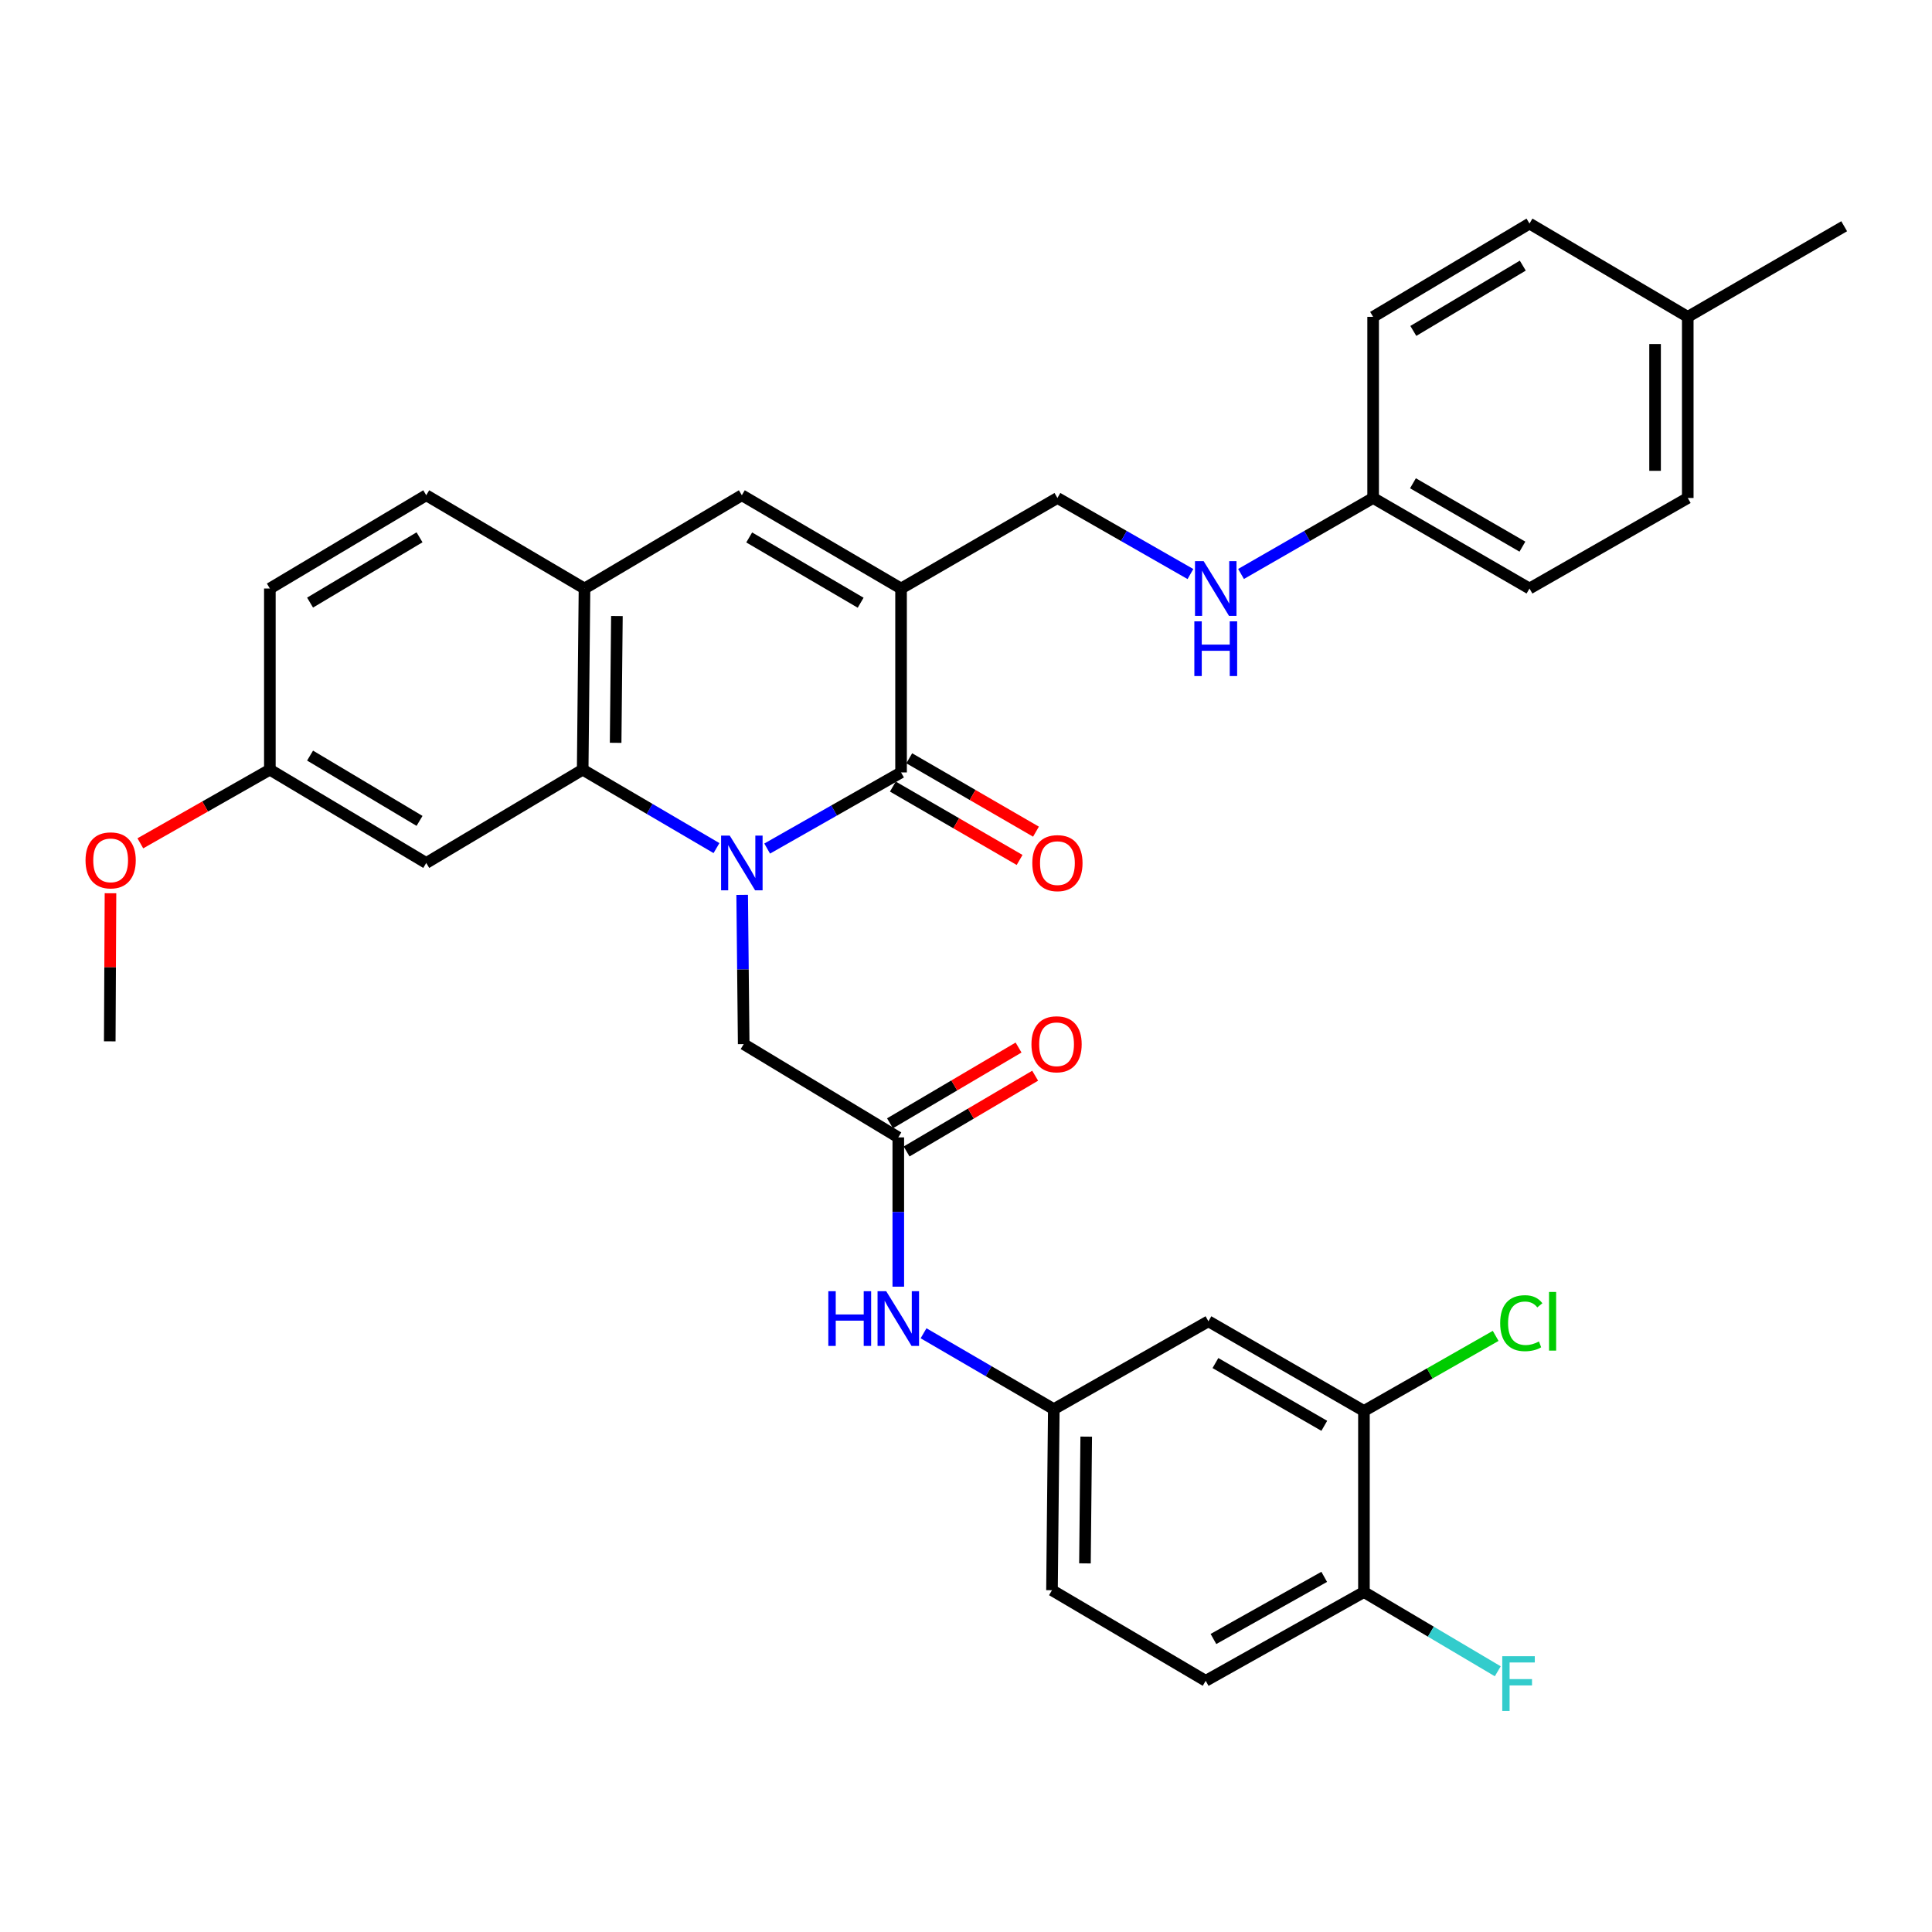 <?xml version='1.0' encoding='iso-8859-1'?>
<svg version='1.1' baseProfile='full'
              xmlns='http://www.w3.org/2000/svg'
                      xmlns:rdkit='http://www.rdkit.org/xml'
                      xmlns:xlink='http://www.w3.org/1999/xlink'
                  xml:space='preserve'
width='1000px' height='1000px' viewBox='0 0 1000 1000'>
<!-- END OF HEADER -->
<rect style='opacity:1.0;fill:#FFFFFF;stroke:none' width='1000' height='1000' x='0' y='0'> </rect>
<path class='bond-0' d='M 397.086,439.214 L 431.736,419.512' style='fill:none;fill-rule:evenodd;stroke:#0000FF;stroke-width:6px;stroke-linecap:butt;stroke-linejoin:miter;stroke-opacity:1' />
<path class='bond-0' d='M 431.736,419.512 L 466.386,399.809' style='fill:none;fill-rule:evenodd;stroke:#000000;stroke-width:6px;stroke-linecap:butt;stroke-linejoin:miter;stroke-opacity:1' />
<path class='bond-2' d='M 370.849,438.974 L 336.222,418.677' style='fill:none;fill-rule:evenodd;stroke:#0000FF;stroke-width:6px;stroke-linecap:butt;stroke-linejoin:miter;stroke-opacity:1' />
<path class='bond-2' d='M 336.222,418.677 L 301.595,398.381' style='fill:none;fill-rule:evenodd;stroke:#000000;stroke-width:6px;stroke-linecap:butt;stroke-linejoin:miter;stroke-opacity:1' />
<path class='bond-5' d='M 384.145,463.172 L 384.54,501.803' style='fill:none;fill-rule:evenodd;stroke:#0000FF;stroke-width:6px;stroke-linecap:butt;stroke-linejoin:miter;stroke-opacity:1' />
<path class='bond-5' d='M 384.54,501.803 L 384.935,540.433' style='fill:none;fill-rule:evenodd;stroke:#000000;stroke-width:6px;stroke-linecap:butt;stroke-linejoin:miter;stroke-opacity:1' />
<path class='bond-1' d='M 466.386,399.809 L 466.386,304.616' style='fill:none;fill-rule:evenodd;stroke:#000000;stroke-width:6px;stroke-linecap:butt;stroke-linejoin:miter;stroke-opacity:1' />
<path class='bond-12' d='M 462.147,407.131 L 494.945,426.12' style='fill:none;fill-rule:evenodd;stroke:#000000;stroke-width:6px;stroke-linecap:butt;stroke-linejoin:miter;stroke-opacity:1' />
<path class='bond-12' d='M 494.945,426.12 L 527.743,445.109' style='fill:none;fill-rule:evenodd;stroke:#FF0000;stroke-width:6px;stroke-linecap:butt;stroke-linejoin:miter;stroke-opacity:1' />
<path class='bond-12' d='M 470.625,392.488 L 503.423,411.477' style='fill:none;fill-rule:evenodd;stroke:#000000;stroke-width:6px;stroke-linecap:butt;stroke-linejoin:miter;stroke-opacity:1' />
<path class='bond-12' d='M 503.423,411.477 L 536.221,430.466' style='fill:none;fill-rule:evenodd;stroke:#FF0000;stroke-width:6px;stroke-linecap:butt;stroke-linejoin:miter;stroke-opacity:1' />
<path class='bond-9' d='M 466.386,304.616 L 547.32,257.757' style='fill:none;fill-rule:evenodd;stroke:#000000;stroke-width:6px;stroke-linecap:butt;stroke-linejoin:miter;stroke-opacity:1' />
<path class='bond-33' d='M 466.386,304.616 L 383.976,256.337' style='fill:none;fill-rule:evenodd;stroke:#000000;stroke-width:6px;stroke-linecap:butt;stroke-linejoin:miter;stroke-opacity:1' />
<path class='bond-33' d='M 445.472,311.973 L 387.785,278.178' style='fill:none;fill-rule:evenodd;stroke:#000000;stroke-width:6px;stroke-linecap:butt;stroke-linejoin:miter;stroke-opacity:1' />
<path class='bond-4' d='M 301.595,398.381 L 302.535,304.616' style='fill:none;fill-rule:evenodd;stroke:#000000;stroke-width:6px;stroke-linecap:butt;stroke-linejoin:miter;stroke-opacity:1' />
<path class='bond-4' d='M 318.655,384.485 L 319.313,318.85' style='fill:none;fill-rule:evenodd;stroke:#000000;stroke-width:6px;stroke-linecap:butt;stroke-linejoin:miter;stroke-opacity:1' />
<path class='bond-7' d='M 301.595,398.381 L 220.624,446.668' style='fill:none;fill-rule:evenodd;stroke:#000000;stroke-width:6px;stroke-linecap:butt;stroke-linejoin:miter;stroke-opacity:1' />
<path class='bond-3' d='M 383.976,256.337 L 302.535,304.616' style='fill:none;fill-rule:evenodd;stroke:#000000;stroke-width:6px;stroke-linecap:butt;stroke-linejoin:miter;stroke-opacity:1' />
<path class='bond-17' d='M 302.535,304.616 L 220.624,256.337' style='fill:none;fill-rule:evenodd;stroke:#000000;stroke-width:6px;stroke-linecap:butt;stroke-linejoin:miter;stroke-opacity:1' />
<path class='bond-6' d='M 384.935,540.433 L 464.957,588.711' style='fill:none;fill-rule:evenodd;stroke:#000000;stroke-width:6px;stroke-linecap:butt;stroke-linejoin:miter;stroke-opacity:1' />
<path class='bond-11' d='M 464.957,588.711 L 464.957,627.346' style='fill:none;fill-rule:evenodd;stroke:#000000;stroke-width:6px;stroke-linecap:butt;stroke-linejoin:miter;stroke-opacity:1' />
<path class='bond-11' d='M 464.957,627.346 L 464.957,665.981' style='fill:none;fill-rule:evenodd;stroke:#0000FF;stroke-width:6px;stroke-linecap:butt;stroke-linejoin:miter;stroke-opacity:1' />
<path class='bond-16' d='M 469.252,596 L 502.524,576.392' style='fill:none;fill-rule:evenodd;stroke:#000000;stroke-width:6px;stroke-linecap:butt;stroke-linejoin:miter;stroke-opacity:1' />
<path class='bond-16' d='M 502.524,576.392 L 535.796,556.784' style='fill:none;fill-rule:evenodd;stroke:#FF0000;stroke-width:6px;stroke-linecap:butt;stroke-linejoin:miter;stroke-opacity:1' />
<path class='bond-16' d='M 460.662,581.423 L 493.934,561.815' style='fill:none;fill-rule:evenodd;stroke:#000000;stroke-width:6px;stroke-linecap:butt;stroke-linejoin:miter;stroke-opacity:1' />
<path class='bond-16' d='M 493.934,561.815 L 527.205,542.207' style='fill:none;fill-rule:evenodd;stroke:#FF0000;stroke-width:6px;stroke-linecap:butt;stroke-linejoin:miter;stroke-opacity:1' />
<path class='bond-19' d='M 220.624,446.668 L 139.68,398.381' style='fill:none;fill-rule:evenodd;stroke:#000000;stroke-width:6px;stroke-linecap:butt;stroke-linejoin:miter;stroke-opacity:1' />
<path class='bond-19' d='M 217.151,424.894 L 160.49,391.093' style='fill:none;fill-rule:evenodd;stroke:#000000;stroke-width:6px;stroke-linecap:butt;stroke-linejoin:miter;stroke-opacity:1' />
<path class='bond-8' d='M 705.973,730.303 L 625.481,683.895' style='fill:none;fill-rule:evenodd;stroke:#000000;stroke-width:6px;stroke-linecap:butt;stroke-linejoin:miter;stroke-opacity:1' />
<path class='bond-8' d='M 685.448,738 L 629.103,705.515' style='fill:none;fill-rule:evenodd;stroke:#000000;stroke-width:6px;stroke-linecap:butt;stroke-linejoin:miter;stroke-opacity:1' />
<path class='bond-21' d='M 705.973,730.303 L 740.062,710.878' style='fill:none;fill-rule:evenodd;stroke:#000000;stroke-width:6px;stroke-linecap:butt;stroke-linejoin:miter;stroke-opacity:1' />
<path class='bond-21' d='M 740.062,710.878 L 774.151,691.453' style='fill:none;fill-rule:evenodd;stroke:#00CC00;stroke-width:6px;stroke-linecap:butt;stroke-linejoin:miter;stroke-opacity:1' />
<path class='bond-35' d='M 705.973,730.303 L 705.973,824.04' style='fill:none;fill-rule:evenodd;stroke:#000000;stroke-width:6px;stroke-linecap:butt;stroke-linejoin:miter;stroke-opacity:1' />
<path class='bond-15' d='M 547.32,257.757 L 581.744,277.441' style='fill:none;fill-rule:evenodd;stroke:#000000;stroke-width:6px;stroke-linecap:butt;stroke-linejoin:miter;stroke-opacity:1' />
<path class='bond-15' d='M 581.744,277.441 L 616.169,297.125' style='fill:none;fill-rule:evenodd;stroke:#0000FF;stroke-width:6px;stroke-linecap:butt;stroke-linejoin:miter;stroke-opacity:1' />
<path class='bond-10' d='M 625.481,683.895 L 545.449,729.372' style='fill:none;fill-rule:evenodd;stroke:#000000;stroke-width:6px;stroke-linecap:butt;stroke-linejoin:miter;stroke-opacity:1' />
<path class='bond-13' d='M 478.026,690.098 L 511.738,709.735' style='fill:none;fill-rule:evenodd;stroke:#0000FF;stroke-width:6px;stroke-linecap:butt;stroke-linejoin:miter;stroke-opacity:1' />
<path class='bond-13' d='M 511.738,709.735 L 545.449,729.372' style='fill:none;fill-rule:evenodd;stroke:#000000;stroke-width:6px;stroke-linecap:butt;stroke-linejoin:miter;stroke-opacity:1' />
<path class='bond-22' d='M 545.449,729.372 L 544.509,823.09' style='fill:none;fill-rule:evenodd;stroke:#000000;stroke-width:6px;stroke-linecap:butt;stroke-linejoin:miter;stroke-opacity:1' />
<path class='bond-22' d='M 562.227,743.6 L 561.569,809.202' style='fill:none;fill-rule:evenodd;stroke:#000000;stroke-width:6px;stroke-linecap:butt;stroke-linejoin:miter;stroke-opacity:1' />
<path class='bond-14' d='M 705.973,824.04 L 624.071,869.987' style='fill:none;fill-rule:evenodd;stroke:#000000;stroke-width:6px;stroke-linecap:butt;stroke-linejoin:miter;stroke-opacity:1' />
<path class='bond-14' d='M 685.409,816.175 L 628.077,848.338' style='fill:none;fill-rule:evenodd;stroke:#000000;stroke-width:6px;stroke-linecap:butt;stroke-linejoin:miter;stroke-opacity:1' />
<path class='bond-23' d='M 705.973,824.04 L 740.606,844.547' style='fill:none;fill-rule:evenodd;stroke:#000000;stroke-width:6px;stroke-linecap:butt;stroke-linejoin:miter;stroke-opacity:1' />
<path class='bond-23' d='M 740.606,844.547 L 775.24,865.053' style='fill:none;fill-rule:evenodd;stroke:#33CCCC;stroke-width:6px;stroke-linecap:butt;stroke-linejoin:miter;stroke-opacity:1' />
<path class='bond-20' d='M 642.358,297.086 L 676.544,277.422' style='fill:none;fill-rule:evenodd;stroke:#0000FF;stroke-width:6px;stroke-linecap:butt;stroke-linejoin:miter;stroke-opacity:1' />
<path class='bond-20' d='M 676.544,277.422 L 710.729,257.757' style='fill:none;fill-rule:evenodd;stroke:#000000;stroke-width:6px;stroke-linecap:butt;stroke-linejoin:miter;stroke-opacity:1' />
<path class='bond-34' d='M 220.624,256.337 L 139.68,304.616' style='fill:none;fill-rule:evenodd;stroke:#000000;stroke-width:6px;stroke-linecap:butt;stroke-linejoin:miter;stroke-opacity:1' />
<path class='bond-34' d='M 217.149,278.111 L 160.489,311.906' style='fill:none;fill-rule:evenodd;stroke:#000000;stroke-width:6px;stroke-linecap:butt;stroke-linejoin:miter;stroke-opacity:1' />
<path class='bond-18' d='M 624.071,869.987 L 544.509,823.09' style='fill:none;fill-rule:evenodd;stroke:#000000;stroke-width:6px;stroke-linecap:butt;stroke-linejoin:miter;stroke-opacity:1' />
<path class='bond-24' d='M 139.68,398.381 L 139.68,304.616' style='fill:none;fill-rule:evenodd;stroke:#000000;stroke-width:6px;stroke-linecap:butt;stroke-linejoin:miter;stroke-opacity:1' />
<path class='bond-30' d='M 139.68,398.381 L 106.161,417.44' style='fill:none;fill-rule:evenodd;stroke:#000000;stroke-width:6px;stroke-linecap:butt;stroke-linejoin:miter;stroke-opacity:1' />
<path class='bond-30' d='M 106.161,417.44 L 72.641,436.5' style='fill:none;fill-rule:evenodd;stroke:#FF0000;stroke-width:6px;stroke-linecap:butt;stroke-linejoin:miter;stroke-opacity:1' />
<path class='bond-26' d='M 710.729,257.757 L 710.729,164.002' style='fill:none;fill-rule:evenodd;stroke:#000000;stroke-width:6px;stroke-linecap:butt;stroke-linejoin:miter;stroke-opacity:1' />
<path class='bond-27' d='M 710.729,257.757 L 791.663,304.616' style='fill:none;fill-rule:evenodd;stroke:#000000;stroke-width:6px;stroke-linecap:butt;stroke-linejoin:miter;stroke-opacity:1' />
<path class='bond-27' d='M 731.347,250.143 L 788,282.944' style='fill:none;fill-rule:evenodd;stroke:#000000;stroke-width:6px;stroke-linecap:butt;stroke-linejoin:miter;stroke-opacity:1' />
<path class='bond-25' d='M 873.583,164.002 L 873.583,257.757' style='fill:none;fill-rule:evenodd;stroke:#000000;stroke-width:6px;stroke-linecap:butt;stroke-linejoin:miter;stroke-opacity:1' />
<path class='bond-25' d='M 856.664,178.065 L 856.664,243.694' style='fill:none;fill-rule:evenodd;stroke:#000000;stroke-width:6px;stroke-linecap:butt;stroke-linejoin:miter;stroke-opacity:1' />
<path class='bond-31' d='M 873.583,164.002 L 954.545,117.105' style='fill:none;fill-rule:evenodd;stroke:#000000;stroke-width:6px;stroke-linecap:butt;stroke-linejoin:miter;stroke-opacity:1' />
<path class='bond-36' d='M 873.583,164.002 L 791.663,115.714' style='fill:none;fill-rule:evenodd;stroke:#000000;stroke-width:6px;stroke-linecap:butt;stroke-linejoin:miter;stroke-opacity:1' />
<path class='bond-28' d='M 710.729,164.002 L 791.663,115.714' style='fill:none;fill-rule:evenodd;stroke:#000000;stroke-width:6px;stroke-linecap:butt;stroke-linejoin:miter;stroke-opacity:1' />
<path class='bond-28' d='M 731.538,171.289 L 788.192,137.487' style='fill:none;fill-rule:evenodd;stroke:#000000;stroke-width:6px;stroke-linecap:butt;stroke-linejoin:miter;stroke-opacity:1' />
<path class='bond-29' d='M 791.663,304.616 L 873.583,257.757' style='fill:none;fill-rule:evenodd;stroke:#000000;stroke-width:6px;stroke-linecap:butt;stroke-linejoin:miter;stroke-opacity:1' />
<path class='bond-32' d='M 57.187,462.343 L 56.998,500.669' style='fill:none;fill-rule:evenodd;stroke:#FF0000;stroke-width:6px;stroke-linecap:butt;stroke-linejoin:miter;stroke-opacity:1' />
<path class='bond-32' d='M 56.998,500.669 L 56.81,538.995' style='fill:none;fill-rule:evenodd;stroke:#000000;stroke-width:6px;stroke-linecap:butt;stroke-linejoin:miter;stroke-opacity:1' />
<path  class='atom-0' d='M 377.716 432.508
L 386.996 447.508
Q 387.916 448.988, 389.396 451.668
Q 390.876 454.348, 390.956 454.508
L 390.956 432.508
L 394.716 432.508
L 394.716 460.828
L 390.836 460.828
L 380.876 444.428
Q 379.716 442.508, 378.476 440.308
Q 377.276 438.108, 376.916 437.428
L 376.916 460.828
L 373.236 460.828
L 373.236 432.508
L 377.716 432.508
' fill='#0000FF'/>
<path  class='atom-12' d='M 428.737 668.325
L 432.577 668.325
L 432.577 680.365
L 447.057 680.365
L 447.057 668.325
L 450.897 668.325
L 450.897 696.645
L 447.057 696.645
L 447.057 683.565
L 432.577 683.565
L 432.577 696.645
L 428.737 696.645
L 428.737 668.325
' fill='#0000FF'/>
<path  class='atom-12' d='M 458.697 668.325
L 467.977 683.325
Q 468.897 684.805, 470.377 687.485
Q 471.857 690.165, 471.937 690.325
L 471.937 668.325
L 475.697 668.325
L 475.697 696.645
L 471.817 696.645
L 461.857 680.245
Q 460.697 678.325, 459.457 676.125
Q 458.257 673.925, 457.897 673.245
L 457.897 696.645
L 454.217 696.645
L 454.217 668.325
L 458.697 668.325
' fill='#0000FF'/>
<path  class='atom-13' d='M 534.32 446.748
Q 534.32 439.948, 537.68 436.148
Q 541.04 432.348, 547.32 432.348
Q 553.6 432.348, 556.96 436.148
Q 560.32 439.948, 560.32 446.748
Q 560.32 453.628, 556.92 457.548
Q 553.52 461.428, 547.32 461.428
Q 541.08 461.428, 537.68 457.548
Q 534.32 453.668, 534.32 446.748
M 547.32 458.228
Q 551.64 458.228, 553.96 455.348
Q 556.32 452.428, 556.32 446.748
Q 556.32 441.188, 553.96 438.388
Q 551.64 435.548, 547.32 435.548
Q 543 435.548, 540.64 438.348
Q 538.32 441.148, 538.32 446.748
Q 538.32 452.468, 540.64 455.348
Q 543 458.228, 547.32 458.228
' fill='#FF0000'/>
<path  class='atom-16' d='M 623.009 290.456
L 632.289 305.456
Q 633.209 306.936, 634.689 309.616
Q 636.169 312.296, 636.249 312.456
L 636.249 290.456
L 640.009 290.456
L 640.009 318.776
L 636.129 318.776
L 626.169 302.376
Q 625.009 300.456, 623.769 298.256
Q 622.569 296.056, 622.209 295.376
L 622.209 318.776
L 618.529 318.776
L 618.529 290.456
L 623.009 290.456
' fill='#0000FF'/>
<path  class='atom-16' d='M 618.189 321.608
L 622.029 321.608
L 622.029 333.648
L 636.509 333.648
L 636.509 321.608
L 640.349 321.608
L 640.349 349.928
L 636.509 349.928
L 636.509 336.848
L 622.029 336.848
L 622.029 349.928
L 618.189 349.928
L 618.189 321.608
' fill='#0000FF'/>
<path  class='atom-17' d='M 533.878 540.513
Q 533.878 533.713, 537.238 529.913
Q 540.598 526.113, 546.878 526.113
Q 553.158 526.113, 556.518 529.913
Q 559.878 533.713, 559.878 540.513
Q 559.878 547.393, 556.478 551.313
Q 553.078 555.193, 546.878 555.193
Q 540.638 555.193, 537.238 551.313
Q 533.878 547.433, 533.878 540.513
M 546.878 551.993
Q 551.198 551.993, 553.518 549.113
Q 555.878 546.193, 555.878 540.513
Q 555.878 534.953, 553.518 532.153
Q 551.198 529.313, 546.878 529.313
Q 542.558 529.313, 540.198 532.113
Q 537.878 534.913, 537.878 540.513
Q 537.878 546.233, 540.198 549.113
Q 542.558 551.993, 546.878 551.993
' fill='#FF0000'/>
<path  class='atom-22' d='M 776.494 684.875
Q 776.494 677.835, 779.774 674.155
Q 783.094 670.435, 789.374 670.435
Q 795.214 670.435, 798.334 674.555
L 795.694 676.715
Q 793.414 673.715, 789.374 673.715
Q 785.094 673.715, 782.814 676.595
Q 780.574 679.435, 780.574 684.875
Q 780.574 690.475, 782.894 693.355
Q 785.254 696.235, 789.814 696.235
Q 792.934 696.235, 796.574 694.355
L 797.694 697.355
Q 796.214 698.315, 793.974 698.875
Q 791.734 699.435, 789.254 699.435
Q 783.094 699.435, 779.774 695.675
Q 776.494 691.915, 776.494 684.875
' fill='#00CC00'/>
<path  class='atom-22' d='M 801.774 668.715
L 805.454 668.715
L 805.454 699.075
L 801.774 699.075
L 801.774 668.715
' fill='#00CC00'/>
<path  class='atom-24' d='M 777.565 857.255
L 794.405 857.255
L 794.405 860.495
L 781.365 860.495
L 781.365 869.095
L 792.965 869.095
L 792.965 872.375
L 781.365 872.375
L 781.365 885.575
L 777.565 885.575
L 777.565 857.255
' fill='#33CCCC'/>
<path  class='atom-31' d='M 44.271 445.319
Q 44.271 438.519, 47.631 434.719
Q 50.991 430.919, 57.271 430.919
Q 63.551 430.919, 66.911 434.719
Q 70.271 438.519, 70.271 445.319
Q 70.271 452.199, 66.871 456.119
Q 63.471 459.999, 57.271 459.999
Q 51.031 459.999, 47.631 456.119
Q 44.271 452.239, 44.271 445.319
M 57.271 456.799
Q 61.591 456.799, 63.911 453.919
Q 66.271 450.999, 66.271 445.319
Q 66.271 439.759, 63.911 436.959
Q 61.591 434.119, 57.271 434.119
Q 52.951 434.119, 50.591 436.919
Q 48.271 439.719, 48.271 445.319
Q 48.271 451.039, 50.591 453.919
Q 52.951 456.799, 57.271 456.799
' fill='#FF0000'/>
</svg>
